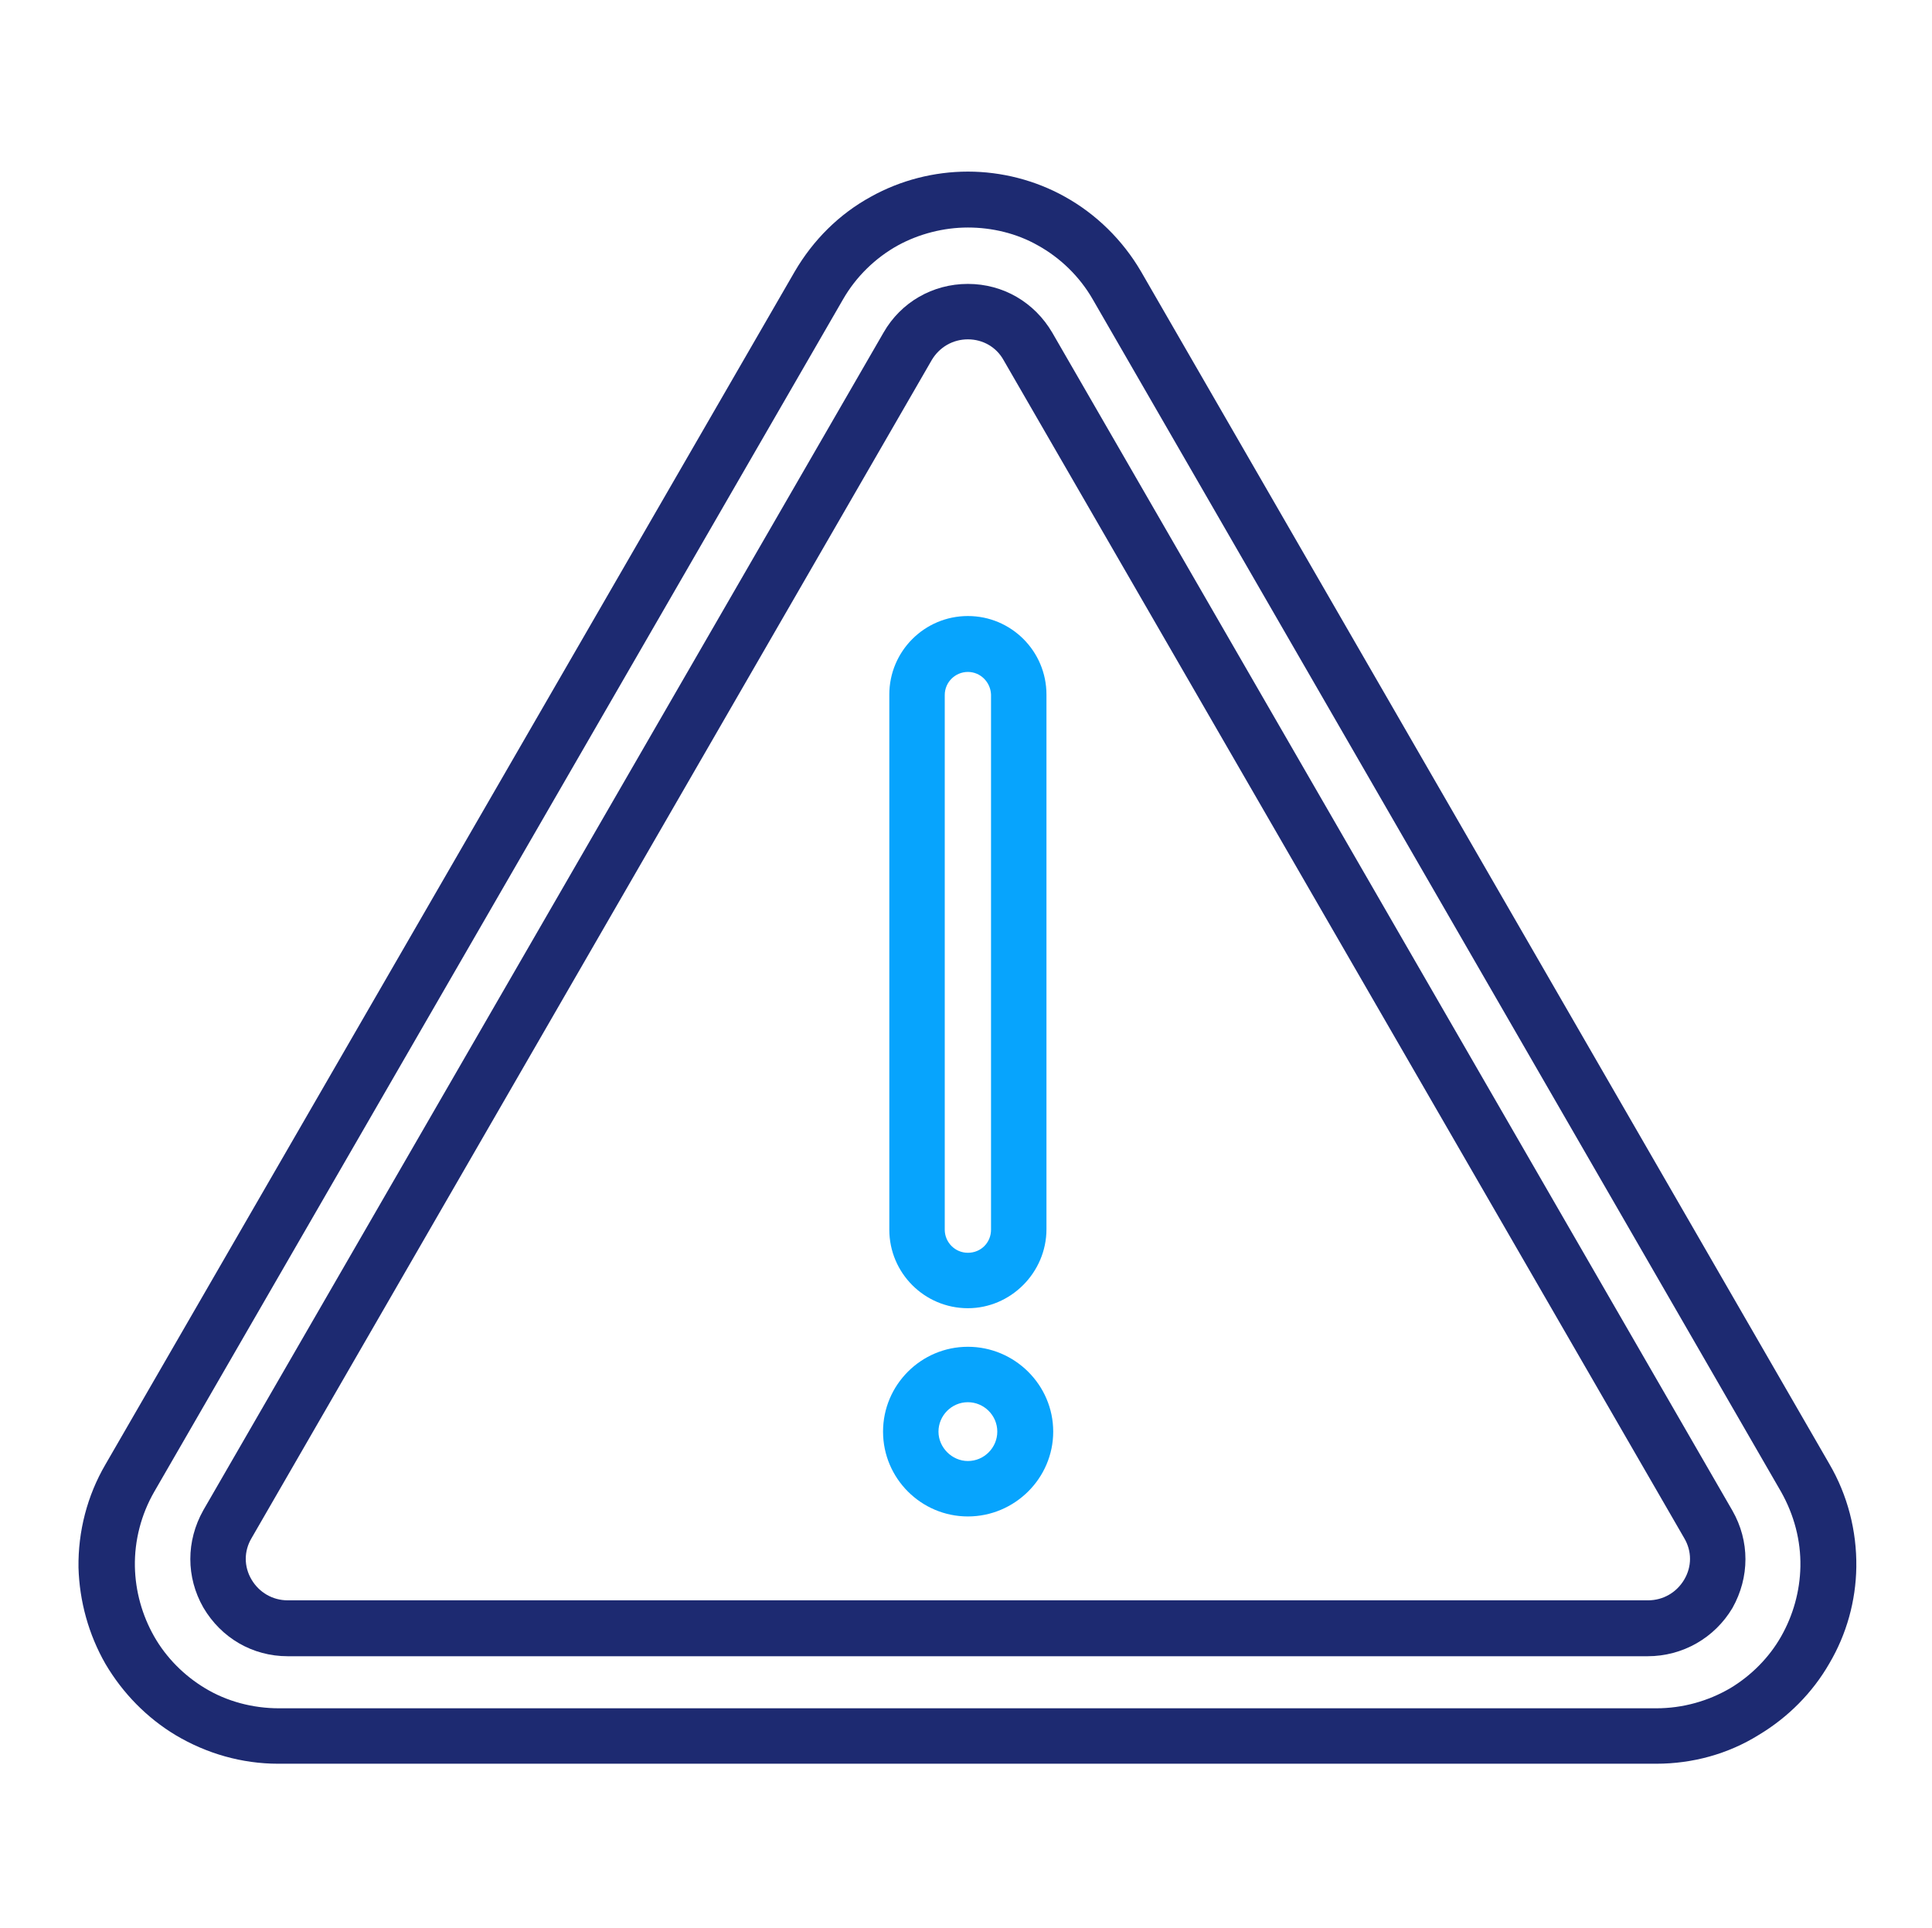 <svg width="513" height="512" viewBox="0 0 513 512" fill="none" xmlns="http://www.w3.org/2000/svg">
<path fill-rule="evenodd" clip-rule="evenodd" d="M439.785 468.352H74.089C73.961 468.352 73.961 468.352 73.833 468.352C64.233 468.352 54.889 465.664 46.697 460.8C39.017 456.192 32.617 449.664 28.009 441.856C23.529 434.048 21.097 425.216 20.841 416.256C20.713 406.656 23.145 397.184 28.009 388.864L211.049 72.064C215.913 63.744 222.825 56.832 231.273 52.224C239.081 47.872 248.041 45.568 257.001 45.568C265.961 45.568 274.921 47.872 282.729 52.224C291.049 56.832 298.089 63.744 302.953 72.064L485.737 388.736C490.601 397.056 493.033 406.528 492.905 416.128C492.777 425.088 490.345 433.92 485.737 441.728C481.257 449.536 474.729 456.064 467.049 460.672C458.857 465.792 449.385 468.352 439.785 468.352ZM74.345 453.632H439.785C446.825 453.632 453.609 451.712 459.497 448.256C465.001 444.928 469.737 440.192 472.937 434.56C476.137 428.928 477.929 422.528 478.057 416C478.185 409.088 476.393 402.304 472.937 396.16L290.153 79.488C286.697 73.472 281.577 68.48 275.561 65.152C269.929 61.952 263.401 60.416 257.001 60.416C250.601 60.416 244.073 62.08 238.441 65.152C232.425 68.48 227.305 73.472 223.849 79.488L40.937 396.16C37.481 402.176 35.689 409.088 35.817 416C35.945 422.528 37.737 428.928 40.937 434.56C44.137 440.192 48.873 444.928 54.377 448.256C60.265 451.84 67.177 453.632 74.089 453.632H74.345Z" fill="#1D2A71"/>
<path fill-rule="evenodd" clip-rule="evenodd" d="M437.481 439.808H76.393C67.049 439.808 58.729 434.944 53.993 426.88C49.385 418.816 49.385 409.216 53.993 401.024L234.601 88.32C239.209 80.256 247.657 75.392 257.001 75.392C266.345 75.392 274.665 80.256 279.401 88.32L460.009 401.152C464.617 409.216 464.617 418.816 460.009 427.008C455.273 434.944 446.825 439.808 437.481 439.808ZM257.001 90.112C253.033 90.112 249.449 92.16 247.401 95.616L66.793 408.448C64.745 411.904 64.745 416 66.793 419.456C68.841 422.912 72.425 424.96 76.393 424.96H437.609C441.577 424.96 445.161 422.912 447.209 419.456C449.257 416 449.257 411.904 447.209 408.448L266.473 95.616C264.553 92.16 260.969 90.112 257.001 90.112Z" fill="#1D2A71"/>
<path fill-rule="evenodd" clip-rule="evenodd" d="M257.001 347.392C245.481 347.392 236.137 338.048 236.137 326.528V184.448C236.137 172.928 245.481 163.584 257.001 163.584C268.521 163.584 277.865 172.928 277.865 184.448V326.4C277.865 337.92 268.393 347.392 257.001 347.392ZM257.001 178.432C253.673 178.432 250.857 181.12 250.857 184.576V326.528C250.857 329.856 253.545 332.672 257.001 332.672C260.457 332.672 263.145 329.984 263.145 326.528V184.448C263.017 181.12 260.329 178.432 257.001 178.432Z" fill="#07A4FD"/>
<path fill-rule="evenodd" clip-rule="evenodd" d="M257.001 402.688C244.585 402.688 234.473 392.576 234.473 380.16C234.473 367.744 244.585 357.632 257.001 357.632C269.417 357.632 279.657 367.744 279.657 380.16C279.657 392.576 269.417 402.688 257.001 402.688ZM257.001 372.352C252.649 372.352 249.193 375.936 249.193 380.16C249.193 384.384 252.777 387.968 257.001 387.968C261.353 387.968 264.809 384.384 264.809 380.16C264.809 375.808 261.225 372.352 257.001 372.352Z" fill="#07A4FD"/>
</svg>
